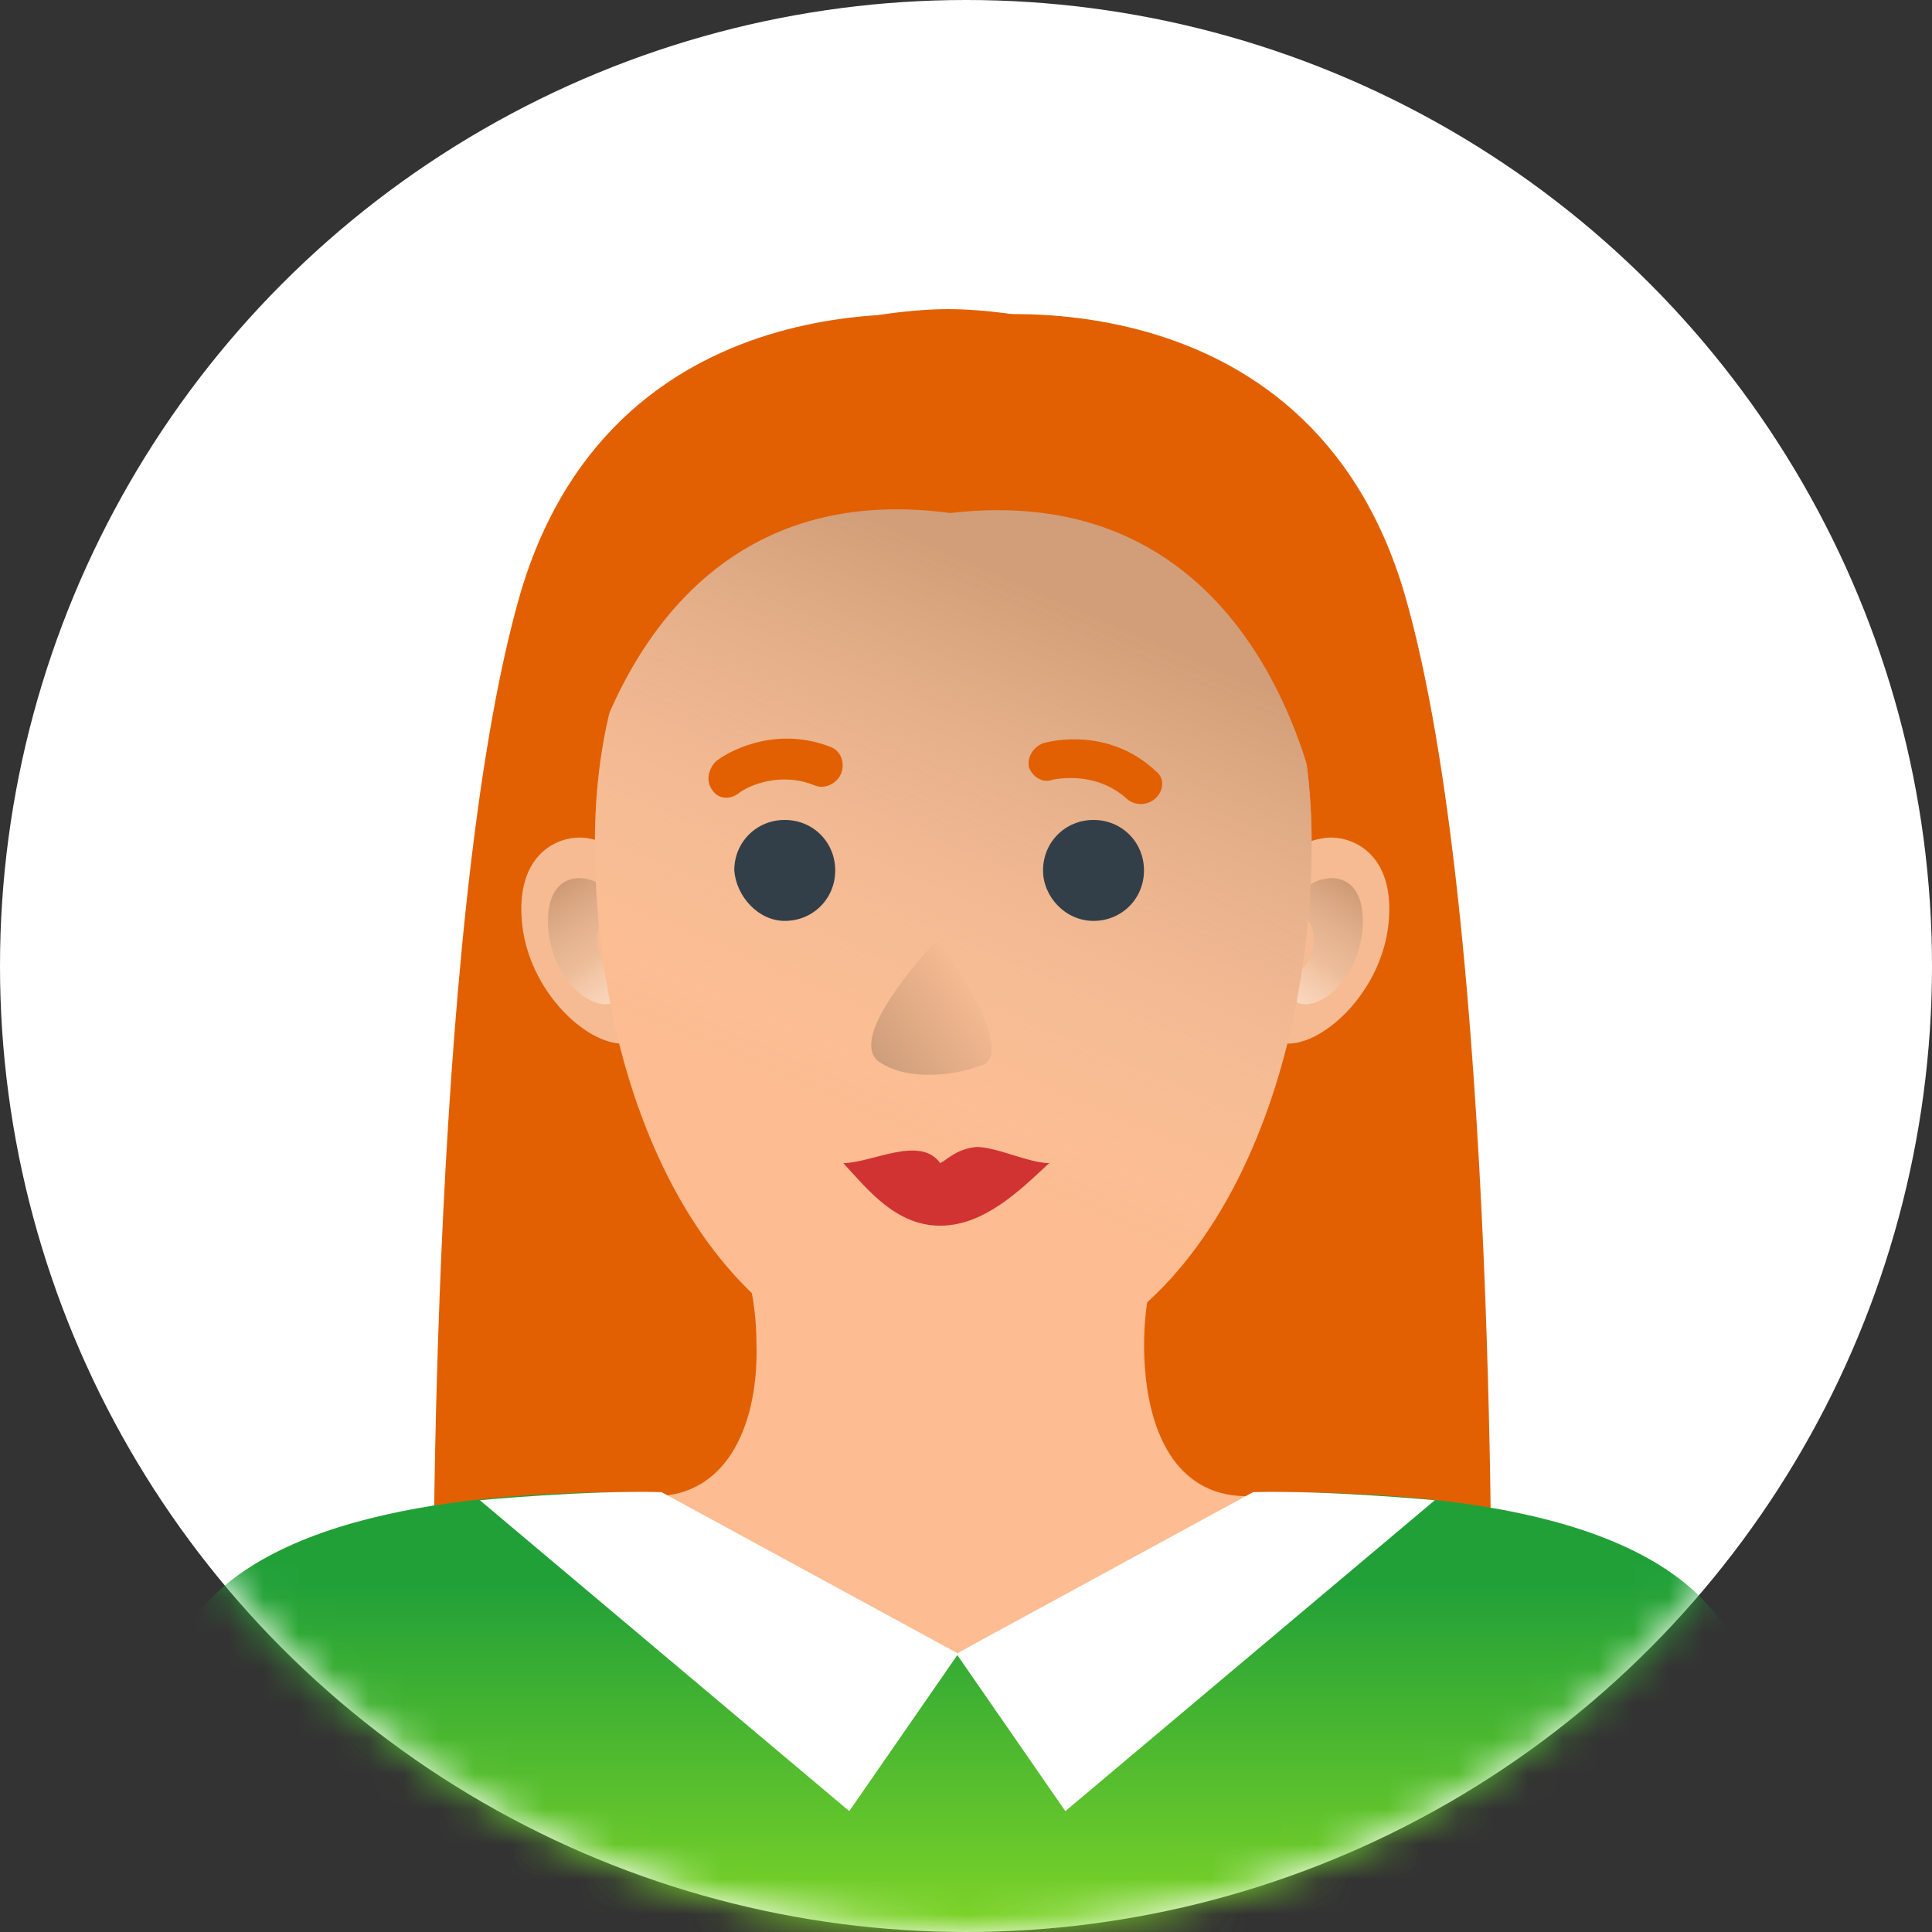 <?xml version="1.0" encoding="UTF-8"?> <svg xmlns="http://www.w3.org/2000/svg" width="55" height="55" viewBox="0 0 55 55" fill="none"><rect x="0" y="0" width="55" height="55" fill="#333333" stroke="none"/> <circle cx="27.5" cy="27.5" r="27.5" fill="white"></circle> <mask id="mask0_2358_109" style="mask-type:alpha" maskUnits="userSpaceOnUse" x="0" y="0" width="55" height="55"> <circle cx="27.5" cy="27.5" r="27.5" fill="#DDEFF8"></circle> </mask> <g mask="url(#mask0_2358_109)"> <path d="M39.984 16.902C37.225 7.534 27.398 9.029 27.398 9.029C27.398 9.029 17.57 7.534 14.811 16.902C12.11 26.27 12.34 47.535 12.34 47.535H27.398H42.455C42.455 47.477 42.685 26.213 39.984 16.902Z" fill="#E26002"></path> <path fill-rule="evenodd" clip-rule="evenodd" d="M14.867 26.33C15.097 28.399 16.994 30.009 18.028 29.664C19.063 29.319 18.201 24.893 18.201 24.893C17.856 24.376 17.453 23.974 16.706 23.859C15.959 23.744 14.637 24.261 14.867 26.33Z" fill="#F6BB92"></path> <path fill-rule="evenodd" clip-rule="evenodd" d="M17.512 25.638C17.282 25.293 17.052 25.063 16.592 25.006C16.133 24.948 15.5 25.236 15.615 26.5C15.73 27.765 16.707 28.741 17.397 28.569C17.627 28.512 17.684 28.167 17.684 27.765C17.282 27.707 16.995 27.247 16.995 26.73C16.995 26.328 17.224 26.04 17.512 25.868C17.569 25.695 17.512 25.638 17.512 25.638Z" fill="url(#paint0_linear_2358_109)"></path> <path fill-rule="evenodd" clip-rule="evenodd" d="M17.512 25.638C17.282 25.293 17.052 25.063 16.592 25.006C16.133 24.948 15.5 25.236 15.615 26.5C15.73 27.765 16.707 28.741 17.397 28.569C17.627 28.512 17.684 28.167 17.684 27.765C17.282 27.707 16.995 27.247 16.995 26.73C16.995 26.328 17.224 26.04 17.512 25.868C17.569 25.695 17.512 25.638 17.512 25.638Z" fill="url(#paint1_linear_2358_109)"></path> <path fill-rule="evenodd" clip-rule="evenodd" d="M39.524 26.33C39.294 28.399 37.397 30.009 36.363 29.664C35.328 29.319 36.19 24.893 36.19 24.893C36.535 24.376 36.937 23.974 37.684 23.859C38.432 23.744 39.754 24.261 39.524 26.33Z" fill="#F6BB92"></path> <path fill-rule="evenodd" clip-rule="evenodd" d="M36.885 25.638C37.115 25.293 37.345 25.063 37.805 25.006C38.265 24.948 38.897 25.236 38.782 26.5C38.667 27.765 37.69 28.742 37 28.569C36.77 28.512 36.713 28.167 36.713 27.765C37.115 27.707 37.403 27.247 37.403 26.73C37.403 26.328 37.173 26.04 36.885 25.868C36.828 25.696 36.885 25.638 36.885 25.638Z" fill="url(#paint2_linear_2358_109)"></path> <path fill-rule="evenodd" clip-rule="evenodd" d="M36.885 25.638C37.115 25.293 37.345 25.063 37.805 25.006C38.265 24.948 38.897 25.236 38.782 26.5C38.667 27.765 37.69 28.742 37 28.569C36.77 28.512 36.713 28.167 36.713 27.765C37.115 27.707 37.403 27.247 37.403 26.73C37.403 26.328 37.173 26.04 36.885 25.868C36.828 25.696 36.885 25.638 36.885 25.638Z" fill="url(#paint3_linear_2358_109)"></path> <path d="M37.339 23.973C37.339 31.445 33.891 39.318 27.109 39.203C20.327 39.089 16.936 31.445 16.936 23.973C16.936 16.502 21.534 12.077 27.109 12.077C32.684 12.019 37.339 16.445 37.339 23.973Z" fill="#FDBC91"></path> <path d="M37.339 23.973C37.339 31.445 33.891 39.318 27.109 39.203C20.327 39.089 16.936 31.445 16.936 23.973C16.936 16.502 21.534 12.077 27.109 12.077C32.684 12.019 37.339 16.445 37.339 23.973Z" fill="url(#paint4_linear_2358_109)" fill-opacity="0.7"></path> <path d="M31.13 26.216C31.935 26.216 32.567 25.584 32.567 24.779C32.567 23.974 31.935 23.342 31.13 23.342C30.326 23.342 29.693 23.974 29.693 24.779C29.693 25.526 30.326 26.216 31.13 26.216Z" fill="#333F48"></path> <path d="M22.34 26.216C23.145 26.216 23.777 25.584 23.777 24.779C23.777 23.974 23.145 23.342 22.34 23.342C21.535 23.342 20.903 23.974 20.903 24.779C20.961 25.526 21.593 26.216 22.34 26.216Z" fill="#333F48"></path> <path fill-rule="evenodd" clip-rule="evenodd" d="M23.946 22.017C23.831 22.304 23.487 22.477 23.199 22.362C22.222 21.959 21.303 22.362 21.015 22.592C20.785 22.764 20.441 22.764 20.268 22.477C20.096 22.247 20.153 21.902 20.383 21.672C20.9 21.27 22.222 20.695 23.659 21.27C23.946 21.385 24.061 21.73 23.946 22.017Z" fill="#E26002"></path> <path fill-rule="evenodd" clip-rule="evenodd" d="M32.913 22.709C32.683 22.939 32.338 22.939 32.108 22.767C31.304 22.02 30.327 22.134 29.982 22.192C29.695 22.307 29.407 22.134 29.292 21.847C29.235 21.56 29.407 21.272 29.695 21.157C30.327 20.985 31.764 20.87 32.913 21.962C33.143 22.134 33.143 22.479 32.913 22.709Z" fill="#E26002"></path> <path d="M26.765 33.111C26.191 32.307 24.811 33.111 24.007 33.111C24.697 33.859 25.501 34.893 26.765 34.893C28.03 34.893 29.064 33.859 29.869 33.111C29.294 33.111 28.375 32.652 27.8 32.652C27.225 32.709 26.995 32.996 26.765 33.111Z" fill="#D13333"></path> <path d="M25.042 30.237C25.904 30.812 27.283 30.582 27.858 30.352C28.892 30.18 27.57 27.881 26.651 26.789C25.846 27.651 24.18 29.663 25.042 30.237Z" fill="url(#paint5_linear_2358_109)"></path> <path d="M35.501 42.594C33.317 42.594 32.57 40.468 32.57 38.284C32.57 37.709 32.627 37.135 32.742 36.617C32.742 36.617 32.742 36.617 32.8 36.56C31.133 37.882 29.121 38.629 27.052 38.629C24.926 38.629 22.972 37.882 21.305 36.56C21.305 36.56 21.305 36.56 21.363 36.617C21.478 37.135 21.535 37.709 21.535 38.284C21.593 40.41 20.788 42.594 18.604 42.594C18.317 42.594 17.972 42.594 17.627 42.594L26.995 47.192L35.903 42.594C35.788 42.594 35.616 42.594 35.501 42.594Z" fill="#FDBC91"></path> <path d="M49.179 46.444C46.937 42.708 39.753 42.478 36.133 42.478L27.224 47.076L17.857 42.478C14.121 42.478 7.397 42.88 5.27 46.444C2.914 50.294 1.649 55.122 1.649 55.122H52.799C52.799 55.122 51.535 50.294 49.179 46.444Z" fill="url(#paint6_linear_2358_109)"></path> <path d="M18.833 42.478L27.281 47.076L24.177 51.559L13.66 42.708C13.66 42.708 16.706 42.42 18.833 42.478Z" fill="white"></path> <path d="M35.673 42.478L27.225 47.076L30.328 51.559L40.846 42.708C40.846 42.708 37.742 42.42 35.673 42.478Z" fill="white"></path> <path d="M37.685 17.478C36.88 8.915 27.742 8.8 26.995 8.8C26.248 8.8 17.11 8.915 16.305 17.478C16.305 17.478 15.673 21.041 16.305 23.858C16.305 23.858 17.627 13.34 27.053 14.605C36.478 13.513 37.685 23.858 37.685 23.858C38.317 21.041 37.685 17.478 37.685 17.478Z" fill="#E26002"></path> </g> <defs> <linearGradient id="paint0_linear_2358_109" x1="15.417" y1="24.52" x2="17.776" y2="28.122" gradientUnits="userSpaceOnUse"> <stop stop-color="#BD8660"></stop> <stop offset="1" stop-color="#F3D1B5" stop-opacity="0.31"></stop> </linearGradient> <linearGradient id="paint1_linear_2358_109" x1="19.625" y1="30.419" x2="17.092" y2="27.03" gradientUnits="userSpaceOnUse"> <stop stop-color="white"></stop> <stop offset="1" stop-color="white" stop-opacity="0"></stop> </linearGradient> <linearGradient id="paint2_linear_2358_109" x1="38.981" y1="24.521" x2="36.622" y2="28.122" gradientUnits="userSpaceOnUse"> <stop stop-color="#BD8660"></stop> <stop offset="1" stop-color="#F3D1B5" stop-opacity="0.31"></stop> </linearGradient> <linearGradient id="paint3_linear_2358_109" x1="34.773" y1="30.42" x2="37.306" y2="27.03" gradientUnits="userSpaceOnUse"> <stop stop-color="white"></stop> <stop offset="1" stop-color="white" stop-opacity="0"></stop> </linearGradient> <linearGradient id="paint4_linear_2358_109" x1="30.404" y1="17.235" x2="23.992" y2="32.062" gradientUnits="userSpaceOnUse"> <stop stop-color="#BF926F"></stop> <stop offset="1" stop-color="#F3D1B5" stop-opacity="0"></stop> </linearGradient> <linearGradient id="paint5_linear_2358_109" x1="24.003" y1="30.873" x2="27.794" y2="28.235" gradientUnits="userSpaceOnUse"> <stop stop-color="#C09473"></stop> <stop offset="1" stop-color="#F6BB92"></stop> </linearGradient> <linearGradient id="paint6_linear_2358_109" x1="27.236" y1="58.584" x2="27.236" y2="45.018" gradientUnits="userSpaceOnUse"> <stop stop-color="#A0E720"></stop> <stop offset="1" stop-color="#21A038"></stop> </linearGradient> </defs> </svg> 
